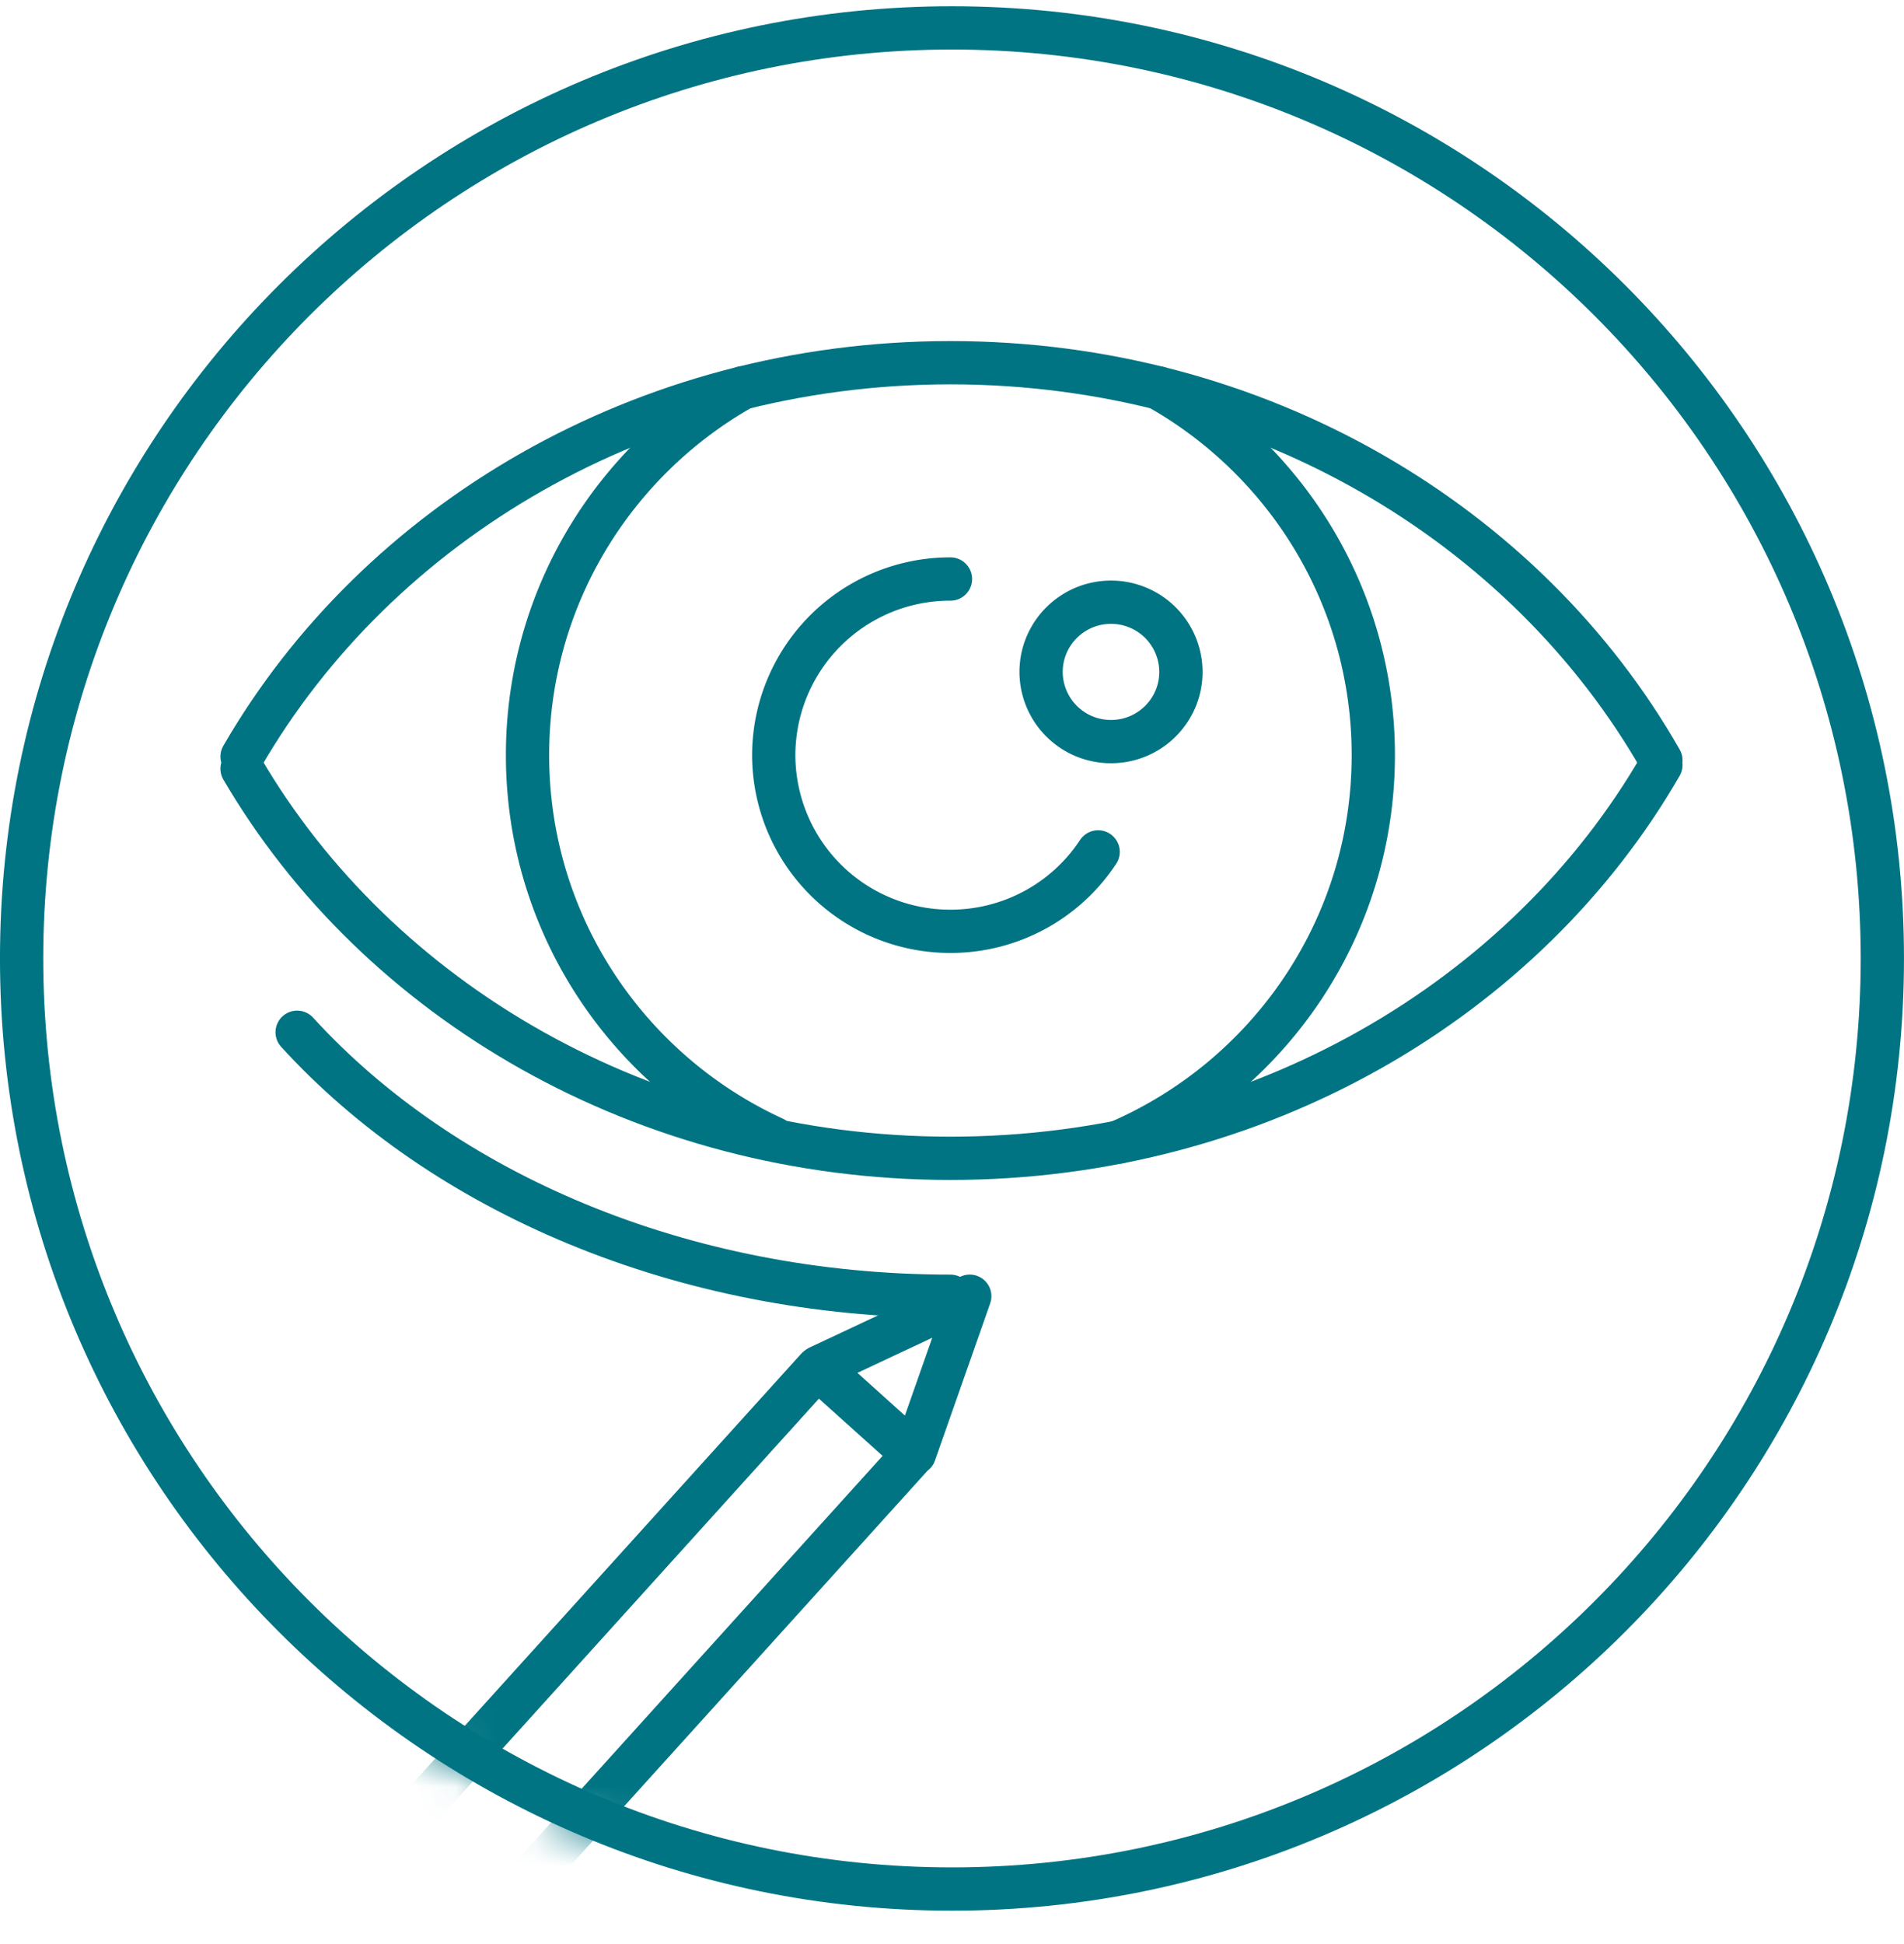 <svg xmlns="http://www.w3.org/2000/svg" xmlns:xlink="http://www.w3.org/1999/xlink" width="48" height="49" viewBox="0 0 48 49">
    <defs>
        <path id="a" d="M24 48.471c13.255 0 24-10.744 24-24s-10.745-24-24-24-24 10.744-24 24 10.745 24 24 24z"/>
    </defs>
    <g fill="none" fill-rule="evenodd">
        <g stroke="#007483" stroke-width="1.091">
            <path d="M.545 24.158c0 12.954 10.5 23.455 23.454 23.455s23.455-10.501 23.455-23.455C47.454 11.204 36.954.703 24 .703 11.045.703.545 11.203.545 24.158z"/>
            <path stroke-linecap="round" stroke-linejoin="round" d="M29.2 9.777c3.236 1.824 5.421 5.286 5.421 9.256 0 4.364-2.639 8.114-6.413 9.75M19.505 28.69c-3.663-1.681-6.206-5.373-6.206-9.657 0-3.97 2.185-7.432 5.422-9.257M27.684 21.472a4.455 4.455 0 0 1-3.723 2.002 4.448 4.448 0 0 1-4.455-4.44 4.447 4.447 0 0 1 4.455-4.44"/>
            <path stroke-linecap="round" stroke-linejoin="round" d="M28.009 15.179a1.76 1.76 0 0 1 1.762 1.757c0 .97-.79 1.756-1.762 1.756a1.76 1.76 0 0 1-1.763-1.756c0-.97.79-1.757 1.763-1.757z"/>
            <path stroke-linecap="round" stroke-linejoin="round" d="M6.103 19.07C9.52 13.16 16.235 9.142 23.96 9.142c7.767 0 14.512 4.06 17.911 10.021M6.103 19.375c3.416 5.845 10.132 9.82 17.857 9.82 7.767 0 14.512-4.017 17.911-9.913M7.491 26.018c3.676 4.03 9.683 6.654 16.47 6.654"/>
        </g>
        <g transform="translate(0 -.471)">
            <mask id="b" fill="#fff">
                <use xlink:href="#a"/>
            </mask>
            <path stroke="#007483" stroke-linecap="round" stroke-linejoin="round" stroke-width="1.091" d="M4.568 57.534l-2.417-2.172 18.454-20.407 2.417 2.171zM23.056 37.103L20.64 34.93l3.808-1.788z" mask="url(#b)"/>
        </g>
    </g>
</svg>
